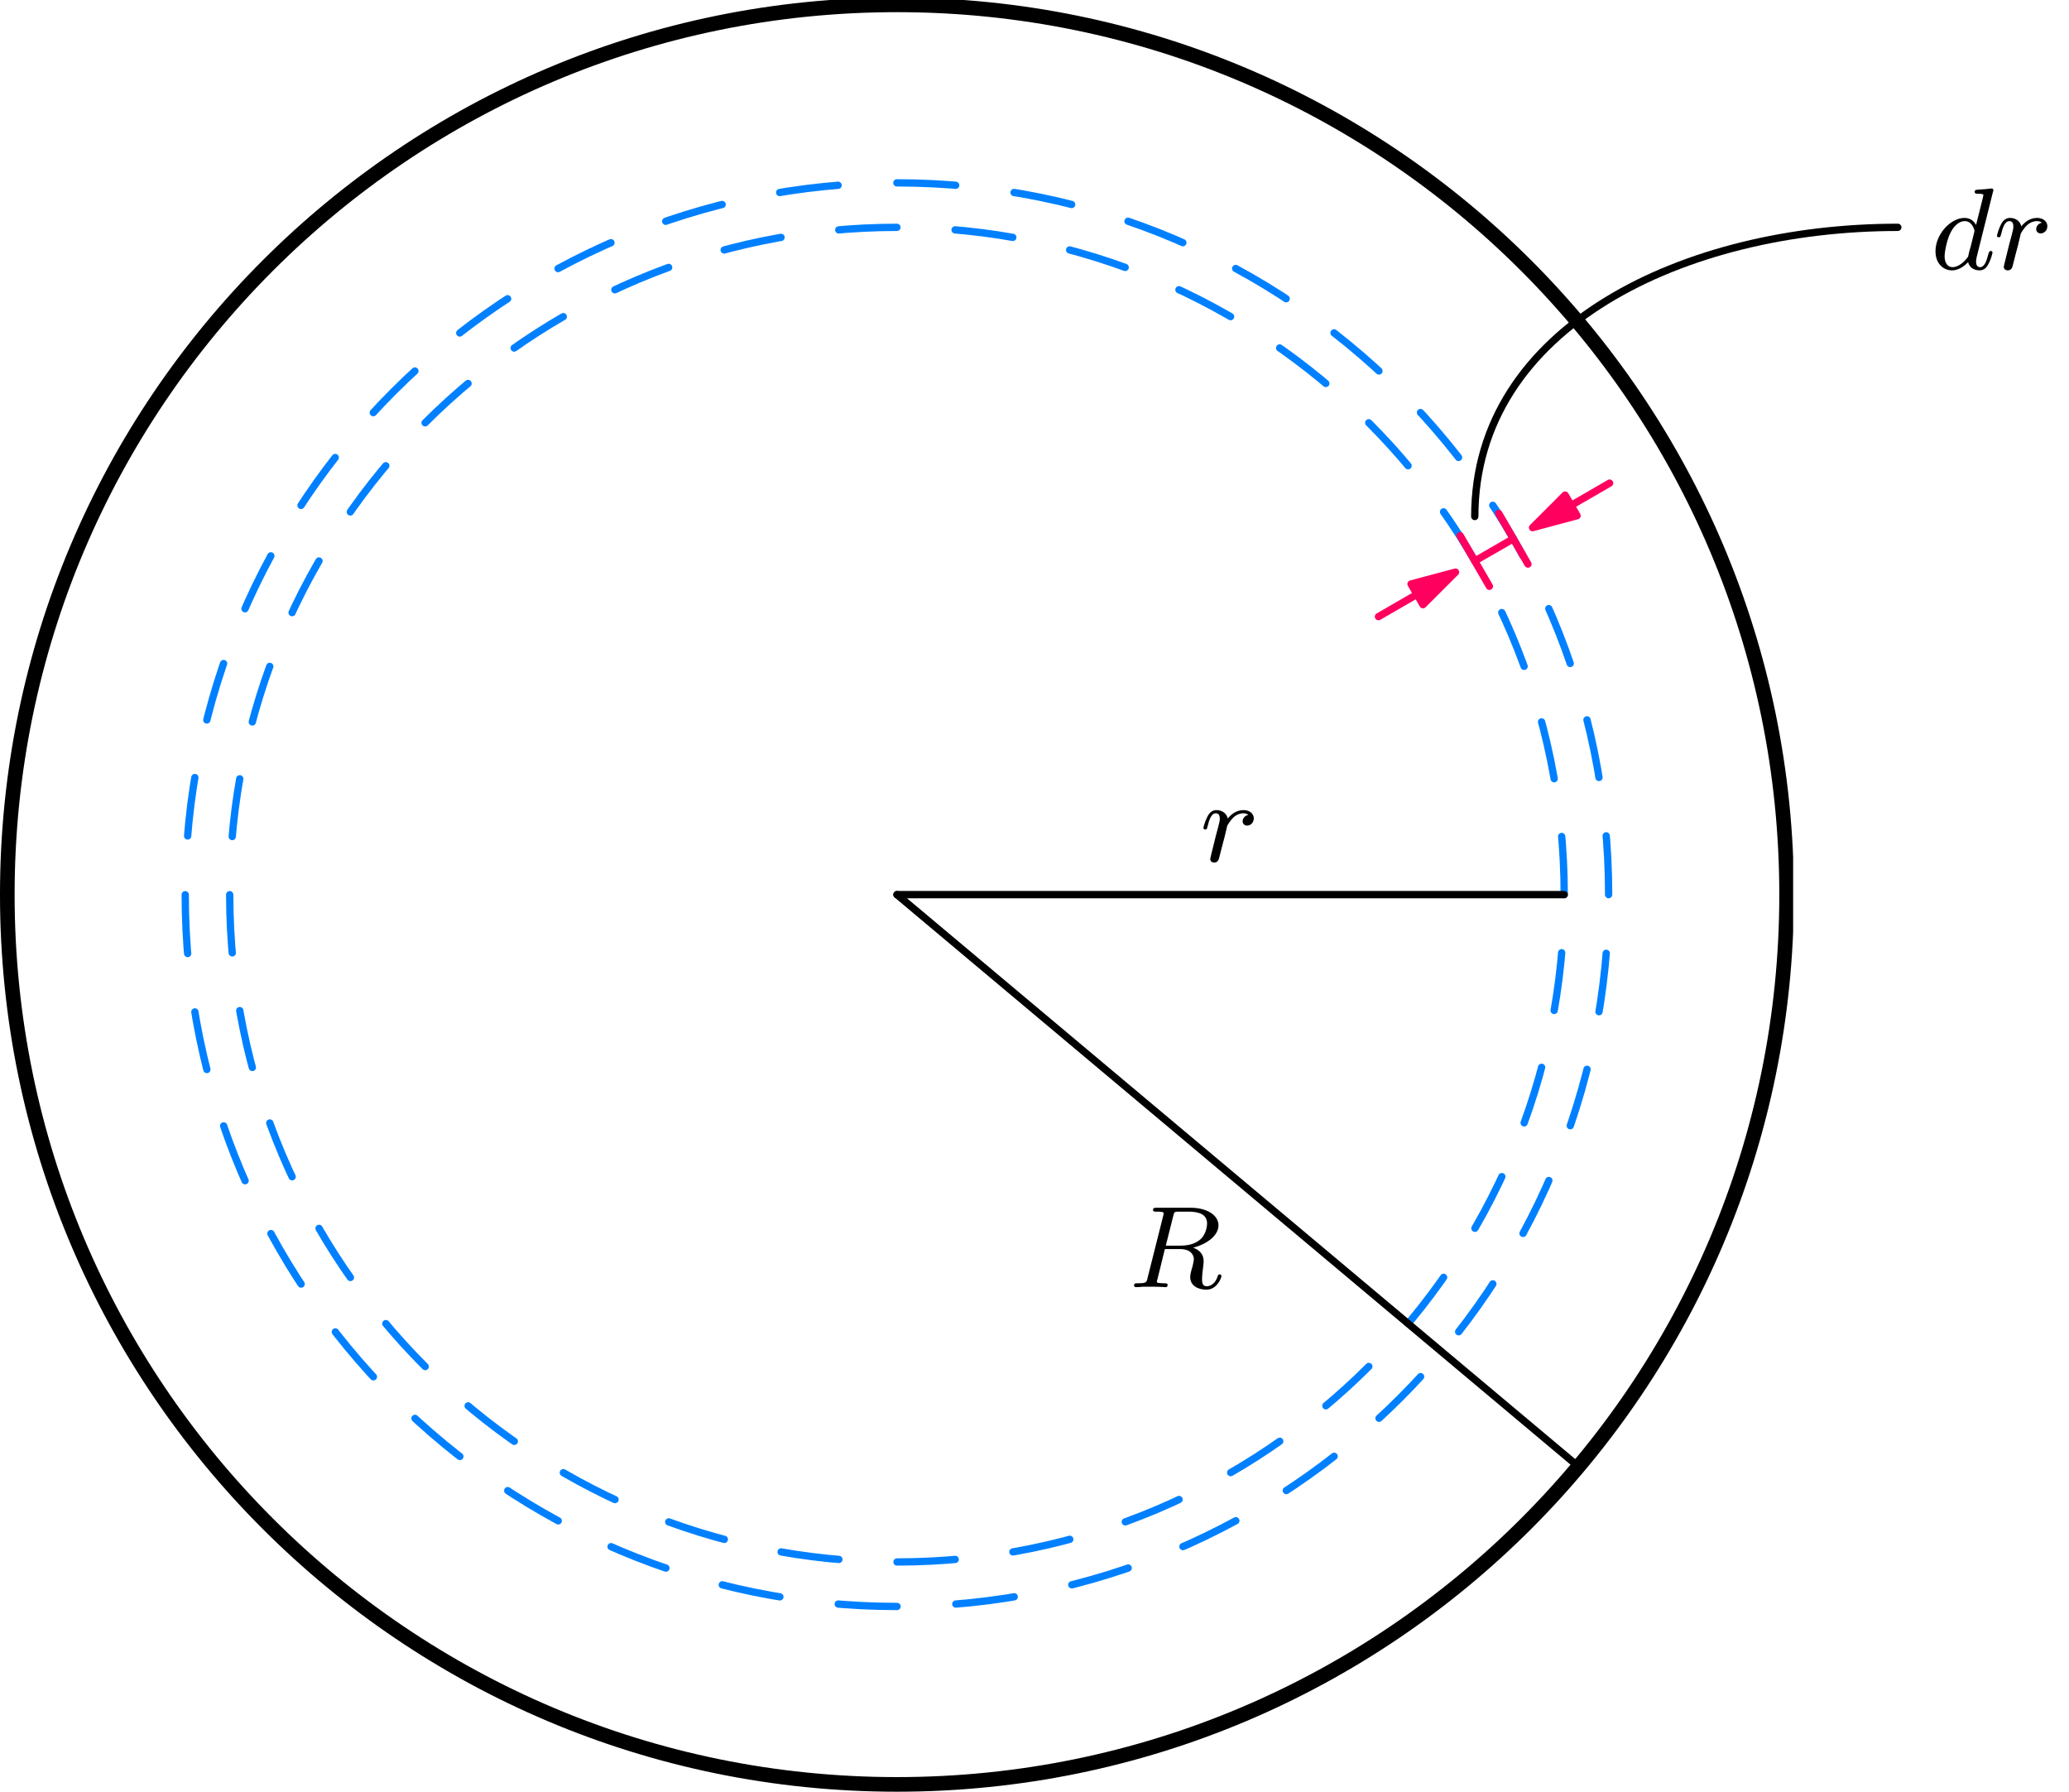 <?xml version="1.0" encoding="UTF-8"?>
<svg xmlns="http://www.w3.org/2000/svg" xmlns:xlink="http://www.w3.org/1999/xlink" width="450" height="389.642" viewBox="0 0 450 389.642" version="1.1">
<defs>
<clipPath id="clip1">
  <path d="M 0 0 L 390 0 L 390 389.637 L 0 389.637 Z M 0 0 "/>
</clipPath>
</defs>
<g id="surface1">
<path style="fill:none;stroke-width:4.999;stroke-linecap:round;stroke-linejoin:round;stroke:rgb(0%,50.196%,100%);stroke-opacity:1;stroke-dasharray:39.83,39.83;stroke-miterlimit:10;" d="M 1069.84 613.492 C 1069.84 865.518 865.513 1069.821 613.474 1069.821 C 361.448 1069.821 157.109 865.518 157.109 613.492 C 157.109 361.417 361.448 157.126 613.474 157.126 C 865.513 157.126 1069.84 361.417 1069.84 613.492 Z M 1069.84 613.492 " transform="matrix(0.318,0,0,-0.318,0,389.642)"/>
<path style="fill:none;stroke-width:4.999;stroke-linecap:round;stroke-linejoin:round;stroke:rgb(0%,50.196%,100%);stroke-opacity:1;stroke-dasharray:40.249,40.249;stroke-miterlimit:10;" d="M 1100.228 613.492 C 1100.228 882.311 882.306 1100.246 613.474 1100.246 C 344.643 1100.246 126.683 882.311 126.683 613.492 C 126.683 344.623 344.643 126.689 613.474 126.689 C 882.306 126.689 1100.228 344.623 1100.228 613.492 Z M 1100.228 613.492 " transform="matrix(0.318,0,0,-0.318,0,389.642)"/>
<g clip-path="url(#clip1)" clip-rule="nonzero">
<path style="fill:none;stroke-width:9.998;stroke-linecap:round;stroke-linejoin:round;stroke:rgb(0%,0%,0%);stroke-opacity:1;stroke-miterlimit:10;" d="M 1221.954 613.492 C 1221.954 949.51 949.529 1221.971 613.474 1221.971 C 277.419 1221.971 4.995 949.51 4.995 613.492 C 4.995 277.437 277.419 5.013 613.474 5.013 C 949.529 5.013 1221.954 277.437 1221.954 613.492 Z M 1221.954 613.492 " transform="matrix(0.318,0,0,-0.318,0,389.642)"/>
</g>
<path style="fill:none;stroke-width:4.999;stroke-linecap:round;stroke-linejoin:round;stroke:rgb(0%,0%,0%);stroke-opacity:1;stroke-miterlimit:10;" d="M 613.474 613.492 L 1069.84 613.492 " transform="matrix(0.318,0,0,-0.318,0,389.642)"/>
<path style="fill:none;stroke-width:4.999;stroke-linecap:round;stroke-linejoin:round;stroke:rgb(0%,0%,0%);stroke-opacity:1;stroke-miterlimit:10;" d="M 613.474 613.492 L 1079.609 222.356 " transform="matrix(0.318,0,0,-0.318,0,389.642)"/>
<path style="fill:none;stroke-width:4.999;stroke-linecap:round;stroke-linejoin:round;stroke:rgb(100%,0%,36.863%);stroke-opacity:1;stroke-miterlimit:10;" d="M 1018.672 824.352 L 998.667 858.96 " transform="matrix(0.318,0,0,-0.318,0,389.642)"/>
<path style="fill:none;stroke-width:4.999;stroke-linecap:round;stroke-linejoin:round;stroke:rgb(100%,0%,36.863%);stroke-opacity:1;stroke-miterlimit:10;" d="M 1045.037 839.546 L 1025.045 874.191 " transform="matrix(0.318,0,0,-0.318,0,389.642)"/>
<path style="fill:none;stroke-width:4.999;stroke-linecap:round;stroke-linejoin:round;stroke:rgb(100%,0%,36.863%);stroke-opacity:1;stroke-miterlimit:10;" d="M 1008.67 841.65 L 1035.035 856.844 " transform="matrix(0.318,0,0,-0.318,0,389.642)"/>
<path style="fill:none;stroke-width:4.999;stroke-linecap:round;stroke-linejoin:round;stroke:rgb(100%,0%,36.863%);stroke-opacity:1;stroke-miterlimit:10;" d="M 969.177 818.84 L 942.812 803.609 " transform="matrix(0.318,0,0,-0.318,0,389.642)"/>
<path style="fill-rule:nonzero;fill:rgb(100%,0%,36.863%);fill-opacity:1;stroke-width:4.999;stroke-linecap:round;stroke-linejoin:round;stroke:rgb(100%,0%,36.863%);stroke-opacity:1;stroke-miterlimit:10;" d="M 995.506 834.035 L 965.08 825.915 L 973.237 811.766 Z M 995.506 834.035 " transform="matrix(0.318,0,0,-0.318,0,389.642)"/>
<path style="fill:none;stroke-width:4.999;stroke-linecap:round;stroke-linejoin:round;stroke:rgb(100%,0%,36.863%);stroke-opacity:1;stroke-miterlimit:10;" d="M 1074.564 879.666 L 1100.893 894.897 " transform="matrix(0.318,0,0,-0.318,0,389.642)"/>
<path style="fill-rule:nonzero;fill:rgb(100%,0%,36.863%);fill-opacity:1;stroke-width:4.999;stroke-linecap:round;stroke-linejoin:round;stroke:rgb(100%,0%,36.863%);stroke-opacity:1;stroke-miterlimit:10;" d="M 1048.199 864.46 L 1078.637 872.629 L 1070.467 886.728 Z M 1048.199 864.46 " transform="matrix(0.318,0,0,-0.318,0,389.642)"/>
<path style="fill:none;stroke-width:4.999;stroke-linecap:round;stroke-linejoin:round;stroke:rgb(0%,0%,0%);stroke-opacity:1;stroke-miterlimit:10;" d="M 1298.011 1069.821 C 1152.504 1069.821 1008.67 1001.97 1008.67 872.088 " transform="matrix(0.318,0,0,-0.318,0,389.642)"/>
<path style=" stroke:none;fill-rule:nonzero;fill:rgb(0%,0%,0%);fill-opacity:1;" d="M 265.852 183.855 C 266.148 182.766 266.445 181.672 266.695 180.531 C 266.695 180.48 266.895 179.789 266.895 179.641 C 266.992 179.391 267.637 178.348 268.281 177.754 C 269.074 177.008 269.969 176.859 270.414 176.859 C 270.664 176.859 271.16 176.91 271.508 177.207 C 270.414 177.457 270.266 178.348 270.266 178.598 C 270.266 179.145 270.664 179.539 271.258 179.539 C 271.902 179.539 272.695 178.992 272.695 177.953 C 272.695 177.059 271.902 176.168 270.465 176.168 C 268.727 176.168 267.586 177.309 267.043 178 C 266.547 176.168 264.809 176.168 264.562 176.168 C 263.668 176.168 263.023 176.762 262.625 177.555 C 262.031 178.695 261.734 179.984 261.734 180.035 C 261.734 180.285 261.934 180.383 262.129 180.383 C 262.477 180.383 262.477 180.285 262.676 179.59 C 262.973 178.348 263.422 176.859 264.461 176.859 C 265.156 176.859 265.305 177.504 265.305 178.051 C 265.305 178.547 265.156 178.992 264.957 179.836 C 264.91 180.035 264.512 181.523 264.414 181.871 L 263.469 185.691 C 263.371 186.09 263.223 186.684 263.223 186.781 C 263.223 187.379 263.719 187.578 264.066 187.578 C 264.957 187.578 265.105 186.883 265.305 185.988 Z M 265.852 183.855 "/>
<path style=" stroke:none;fill-rule:nonzero;fill:rgb(0%,0%,0%);fill-opacity:1;" d="M 255.191 264.383 C 255.391 263.539 255.438 263.492 256.48 263.492 L 258.516 263.492 C 260.598 263.492 262.535 263.988 262.535 266.07 C 262.535 267.164 261.988 268.949 260.797 269.742 C 259.605 270.637 258.168 270.883 256.68 270.883 L 253.555 270.883 Z M 259.508 271.328 C 262.582 270.535 265.016 268.652 265.016 266.469 C 265.016 264.285 262.535 262.648 259.012 262.648 L 251.57 262.648 C 251.121 262.648 250.777 262.648 250.777 263.094 C 250.777 263.492 251.121 263.492 251.52 263.492 C 252.363 263.492 253.105 263.492 253.105 263.887 C 253.105 263.988 253.059 263.988 253.008 264.336 L 249.586 277.93 C 249.387 278.871 249.336 279.07 247.453 279.07 C 246.957 279.07 246.656 279.07 246.656 279.566 C 246.656 279.664 246.758 279.914 247.055 279.914 C 247.551 279.914 248.145 279.863 248.641 279.812 L 250.18 279.812 C 252.562 279.812 253.305 279.914 253.453 279.914 C 253.602 279.914 253.949 279.914 253.949 279.418 C 253.949 279.07 253.602 279.07 253.207 279.07 C 253.105 279.07 252.66 279.07 252.215 279.02 C 251.668 278.969 251.617 278.922 251.617 278.672 C 251.617 278.523 251.668 278.375 251.719 278.273 L 253.355 271.629 L 256.629 271.629 C 258.91 271.629 259.656 272.816 259.656 273.859 C 259.656 274.207 259.457 274.953 259.359 275.449 C 259.109 276.191 258.863 277.184 258.863 277.68 C 258.863 279.613 260.551 280.457 262.434 280.457 C 264.617 280.457 265.66 277.977 265.66 277.48 C 265.66 277.383 265.559 277.133 265.262 277.133 C 264.965 277.133 264.914 277.332 264.863 277.48 C 264.32 279.219 263.227 279.715 262.484 279.715 C 261.543 279.715 261.441 279.02 261.441 278.176 C 261.441 277.332 261.59 276.242 261.691 275.398 C 261.789 274.652 261.789 274.504 261.789 274.258 C 261.789 272.719 260.848 271.824 259.508 271.328 Z M 259.508 271.328 "/>
<path style=" stroke:none;fill-rule:nonzero;fill:rgb(0%,0%,0%);fill-opacity:1;" d="M 433.461 41.73 C 433.512 41.68 433.562 41.383 433.562 41.332 C 433.562 41.234 433.461 40.984 433.164 40.984 C 433.066 40.984 432.27 41.086 431.727 41.137 L 430.285 41.234 C 429.742 41.285 429.492 41.285 429.492 41.73 C 429.492 42.129 429.84 42.129 430.137 42.129 C 431.379 42.129 431.379 42.277 431.379 42.473 C 431.379 42.625 431.129 43.465 431.031 43.961 L 429.789 48.922 C 429.543 48.477 428.848 47.387 427.262 47.387 C 424.285 47.387 420.961 50.906 420.961 54.629 C 420.961 57.309 422.648 58.797 424.582 58.797 C 426.219 58.797 427.609 57.508 428.055 57.012 C 428.5 58.746 430.238 58.797 430.535 58.797 C 431.727 58.797 432.27 57.852 432.469 57.406 C 433.016 56.516 433.363 55.027 433.363 54.926 C 433.363 54.777 433.262 54.578 432.965 54.578 C 432.668 54.578 432.617 54.777 432.422 55.371 C 432.074 56.762 431.625 58.102 430.633 58.102 C 430.039 58.102 429.789 57.605 429.789 56.91 C 429.789 56.414 429.891 56.168 429.941 55.82 Z M 428.055 55.82 C 426.812 57.555 425.477 58.102 424.68 58.102 C 423.492 58.102 422.945 57.012 422.945 55.719 C 422.945 54.531 423.59 51.801 424.184 50.711 C 424.879 49.172 426.121 48.082 427.309 48.082 C 428.949 48.082 429.445 49.965 429.445 50.262 C 429.445 50.363 428.797 52.844 428.648 53.488 C 428.301 54.68 428.301 54.727 428.055 55.82 Z M 428.055 55.82 "/>
<path style=" stroke:none;fill-rule:nonzero;fill:rgb(0%,0%,0%);fill-opacity:1;" d="M 438.445 55.074 C 438.746 53.984 439.043 52.891 439.289 51.75 C 439.289 51.703 439.488 51.008 439.488 50.859 C 439.586 50.609 440.234 49.57 440.879 48.973 C 441.672 48.23 442.562 48.082 443.012 48.082 C 443.258 48.082 443.754 48.129 444.102 48.426 C 443.012 48.676 442.863 49.57 442.863 49.816 C 442.863 50.363 443.258 50.758 443.855 50.758 C 444.5 50.758 445.293 50.215 445.293 49.172 C 445.293 48.277 444.5 47.387 443.059 47.387 C 441.324 47.387 440.184 48.527 439.637 49.223 C 439.141 47.387 437.406 47.387 437.156 47.387 C 436.266 47.387 435.617 47.98 435.223 48.773 C 434.625 49.914 434.328 51.207 434.328 51.254 C 434.328 51.504 434.527 51.602 434.727 51.602 C 435.074 51.602 435.074 51.504 435.273 50.809 C 435.57 49.57 436.016 48.082 437.059 48.082 C 437.754 48.082 437.902 48.727 437.902 49.27 C 437.902 49.766 437.754 50.215 437.555 51.059 C 437.504 51.254 437.105 52.742 437.008 53.09 L 436.066 56.91 C 435.965 57.309 435.816 57.902 435.816 58.004 C 435.816 58.598 436.312 58.797 436.66 58.797 C 437.555 58.797 437.703 58.102 437.902 57.207 Z M 438.445 55.074 "/>
</g>
</svg>
